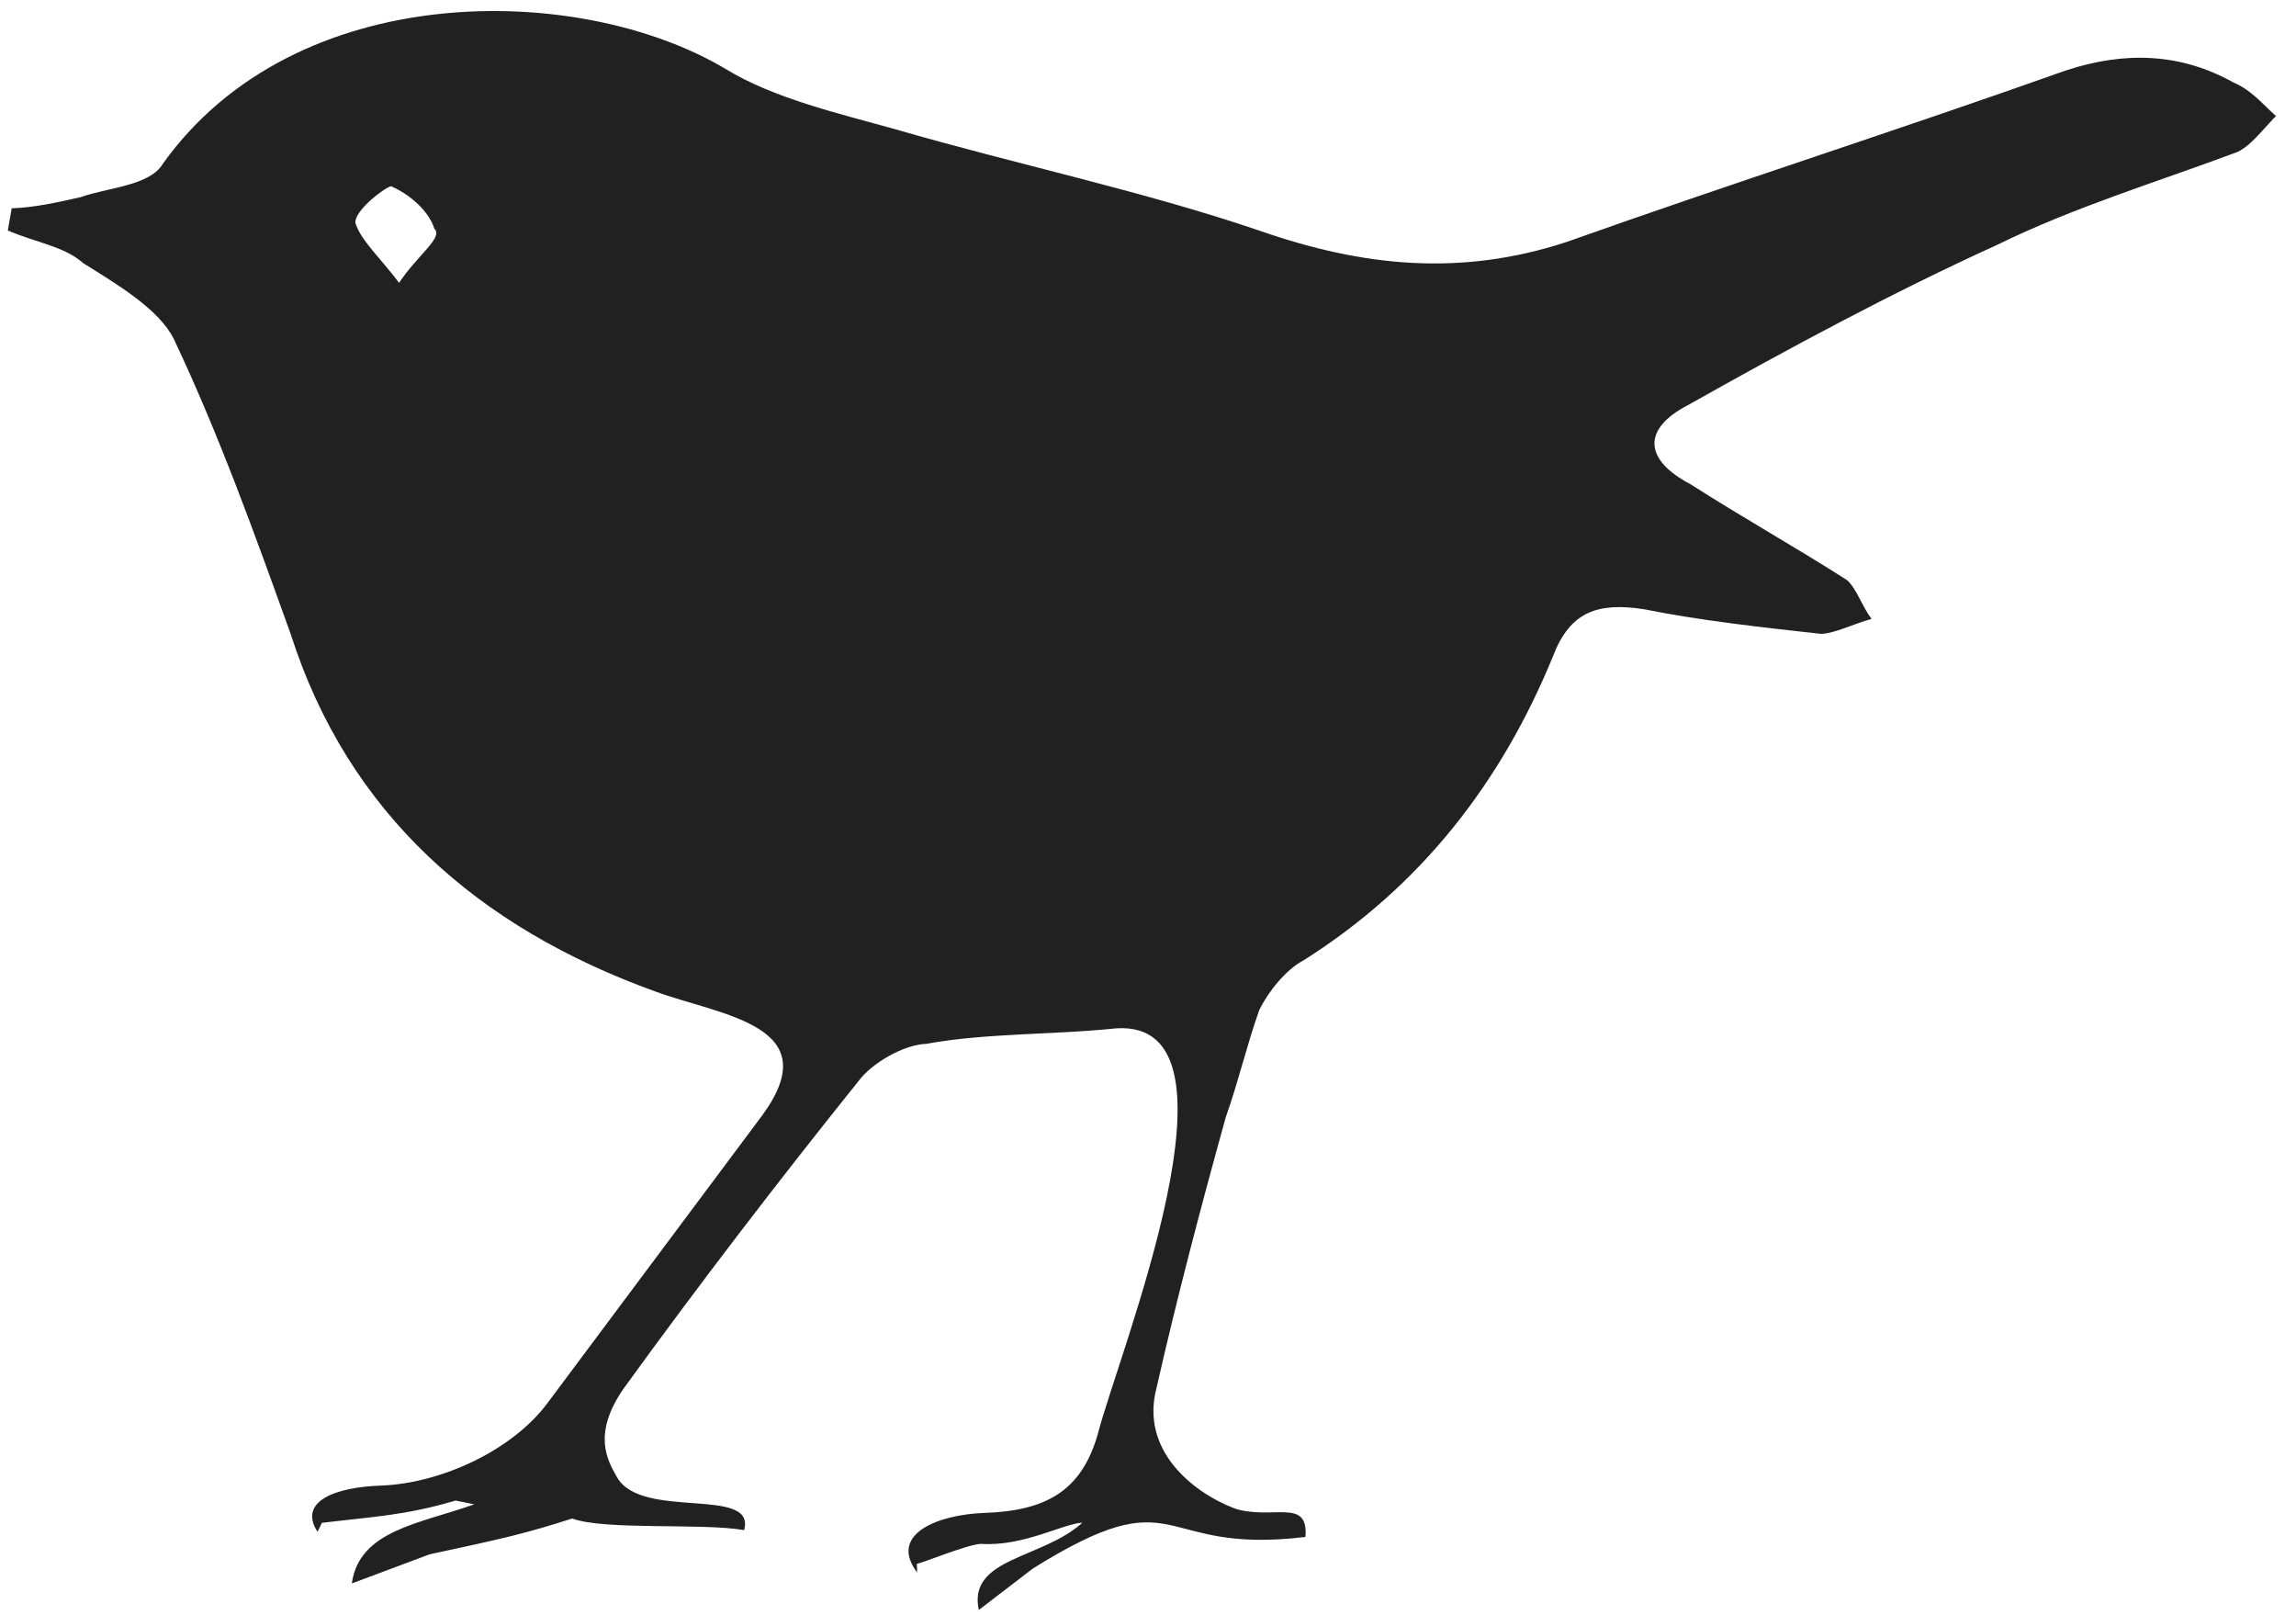 <?xml version="1.0" encoding="UTF-8"?> <svg xmlns="http://www.w3.org/2000/svg" width="91" height="64" viewBox="0 0 91 64" fill="none"><path fill-rule="evenodd" clip-rule="evenodd" d="M48.585 44.259C49.088 42.846 49.406 41.439 49.908 40.026C50.251 39.316 50.956 38.419 51.676 38.045C56.352 35.09 59.517 30.967 61.548 26.011C62.222 24.242 63.312 23.855 65.159 24.14C67.38 24.586 69.778 24.851 72.178 25.116C72.729 25.097 73.449 24.723 74.178 24.523C73.792 24.013 73.584 23.322 73.205 22.986C71.138 21.663 69.075 20.514 67.008 19.19C65.135 18.209 65.093 16.989 66.899 16.053C70.864 13.821 75.013 11.583 79.174 9.693C82.245 8.19 85.52 7.203 88.604 6.049C89.149 5.855 89.675 5.139 90.206 4.597C89.639 4.093 89.253 3.583 88.507 3.261C86.444 2.111 84.236 2.014 81.873 2.794C75.339 5.116 68.613 7.27 62.078 9.592C57.899 10.959 54.026 10.571 49.933 9.144C45.283 7.561 40.284 6.515 35.456 5.113C33.228 4.493 30.635 3.886 28.756 2.73C22.939 -0.731 11.723 -0.862 6.465 6.474C5.944 7.365 4.293 7.423 3.203 7.81C2.291 8.016 1.381 8.222 0.463 8.254L0.31 9.132C1.43 9.616 2.536 9.752 3.295 10.424C4.611 11.25 6.298 12.238 6.892 13.438C8.678 17.214 10.104 21.177 11.527 25.14C13.797 32.214 18.918 36.746 25.99 39.291C28.597 40.246 32.837 40.622 30.204 44.203C27.396 47.965 24.587 51.727 21.777 55.489C20.376 57.457 17.481 58.779 15.095 58.863C13.259 58.927 11.81 59.501 12.585 60.695L12.757 60.34C14.77 60.095 16.056 60.05 18.056 59.457L18.797 59.606C16.619 60.38 14.238 60.637 13.944 62.741L17.027 61.587C19.947 60.961 20.859 60.755 22.675 60.168C23.979 60.646 27.828 60.337 29.493 60.628C29.981 58.866 25.436 60.246 24.457 58.536C24.066 57.852 23.478 56.825 24.703 55.038C27.683 50.921 30.846 46.798 34.016 42.849C34.543 42.132 35.804 41.391 36.722 41.358C39.096 40.927 41.673 41.011 44.236 40.747C49.737 40.38 44.319 53.655 43.51 56.824C42.856 59.114 41.412 59.863 39.024 59.946C37.19 60.01 35.194 60.778 36.351 62.308L36.339 61.959C36.522 61.953 38.334 61.192 38.883 61.172C40.542 61.289 42.164 60.36 42.899 60.334C41.295 61.786 38.352 61.714 38.793 63.793L40.94 62.147C46.876 58.451 45.7 61.632 51.74 60.898C51.869 59.323 50.431 60.246 48.943 59.774C47.268 59.135 45.187 57.463 45.837 54.998C46.633 51.48 47.605 47.783 48.585 44.259ZM15.819 11.207C15.048 10.188 14.291 9.516 14.083 8.825C14.065 8.303 15.318 7.387 15.502 7.38C16.249 7.703 17.008 8.374 17.215 9.065C17.595 9.401 16.517 10.136 15.819 11.207Z" fill="#212121"></path></svg> 